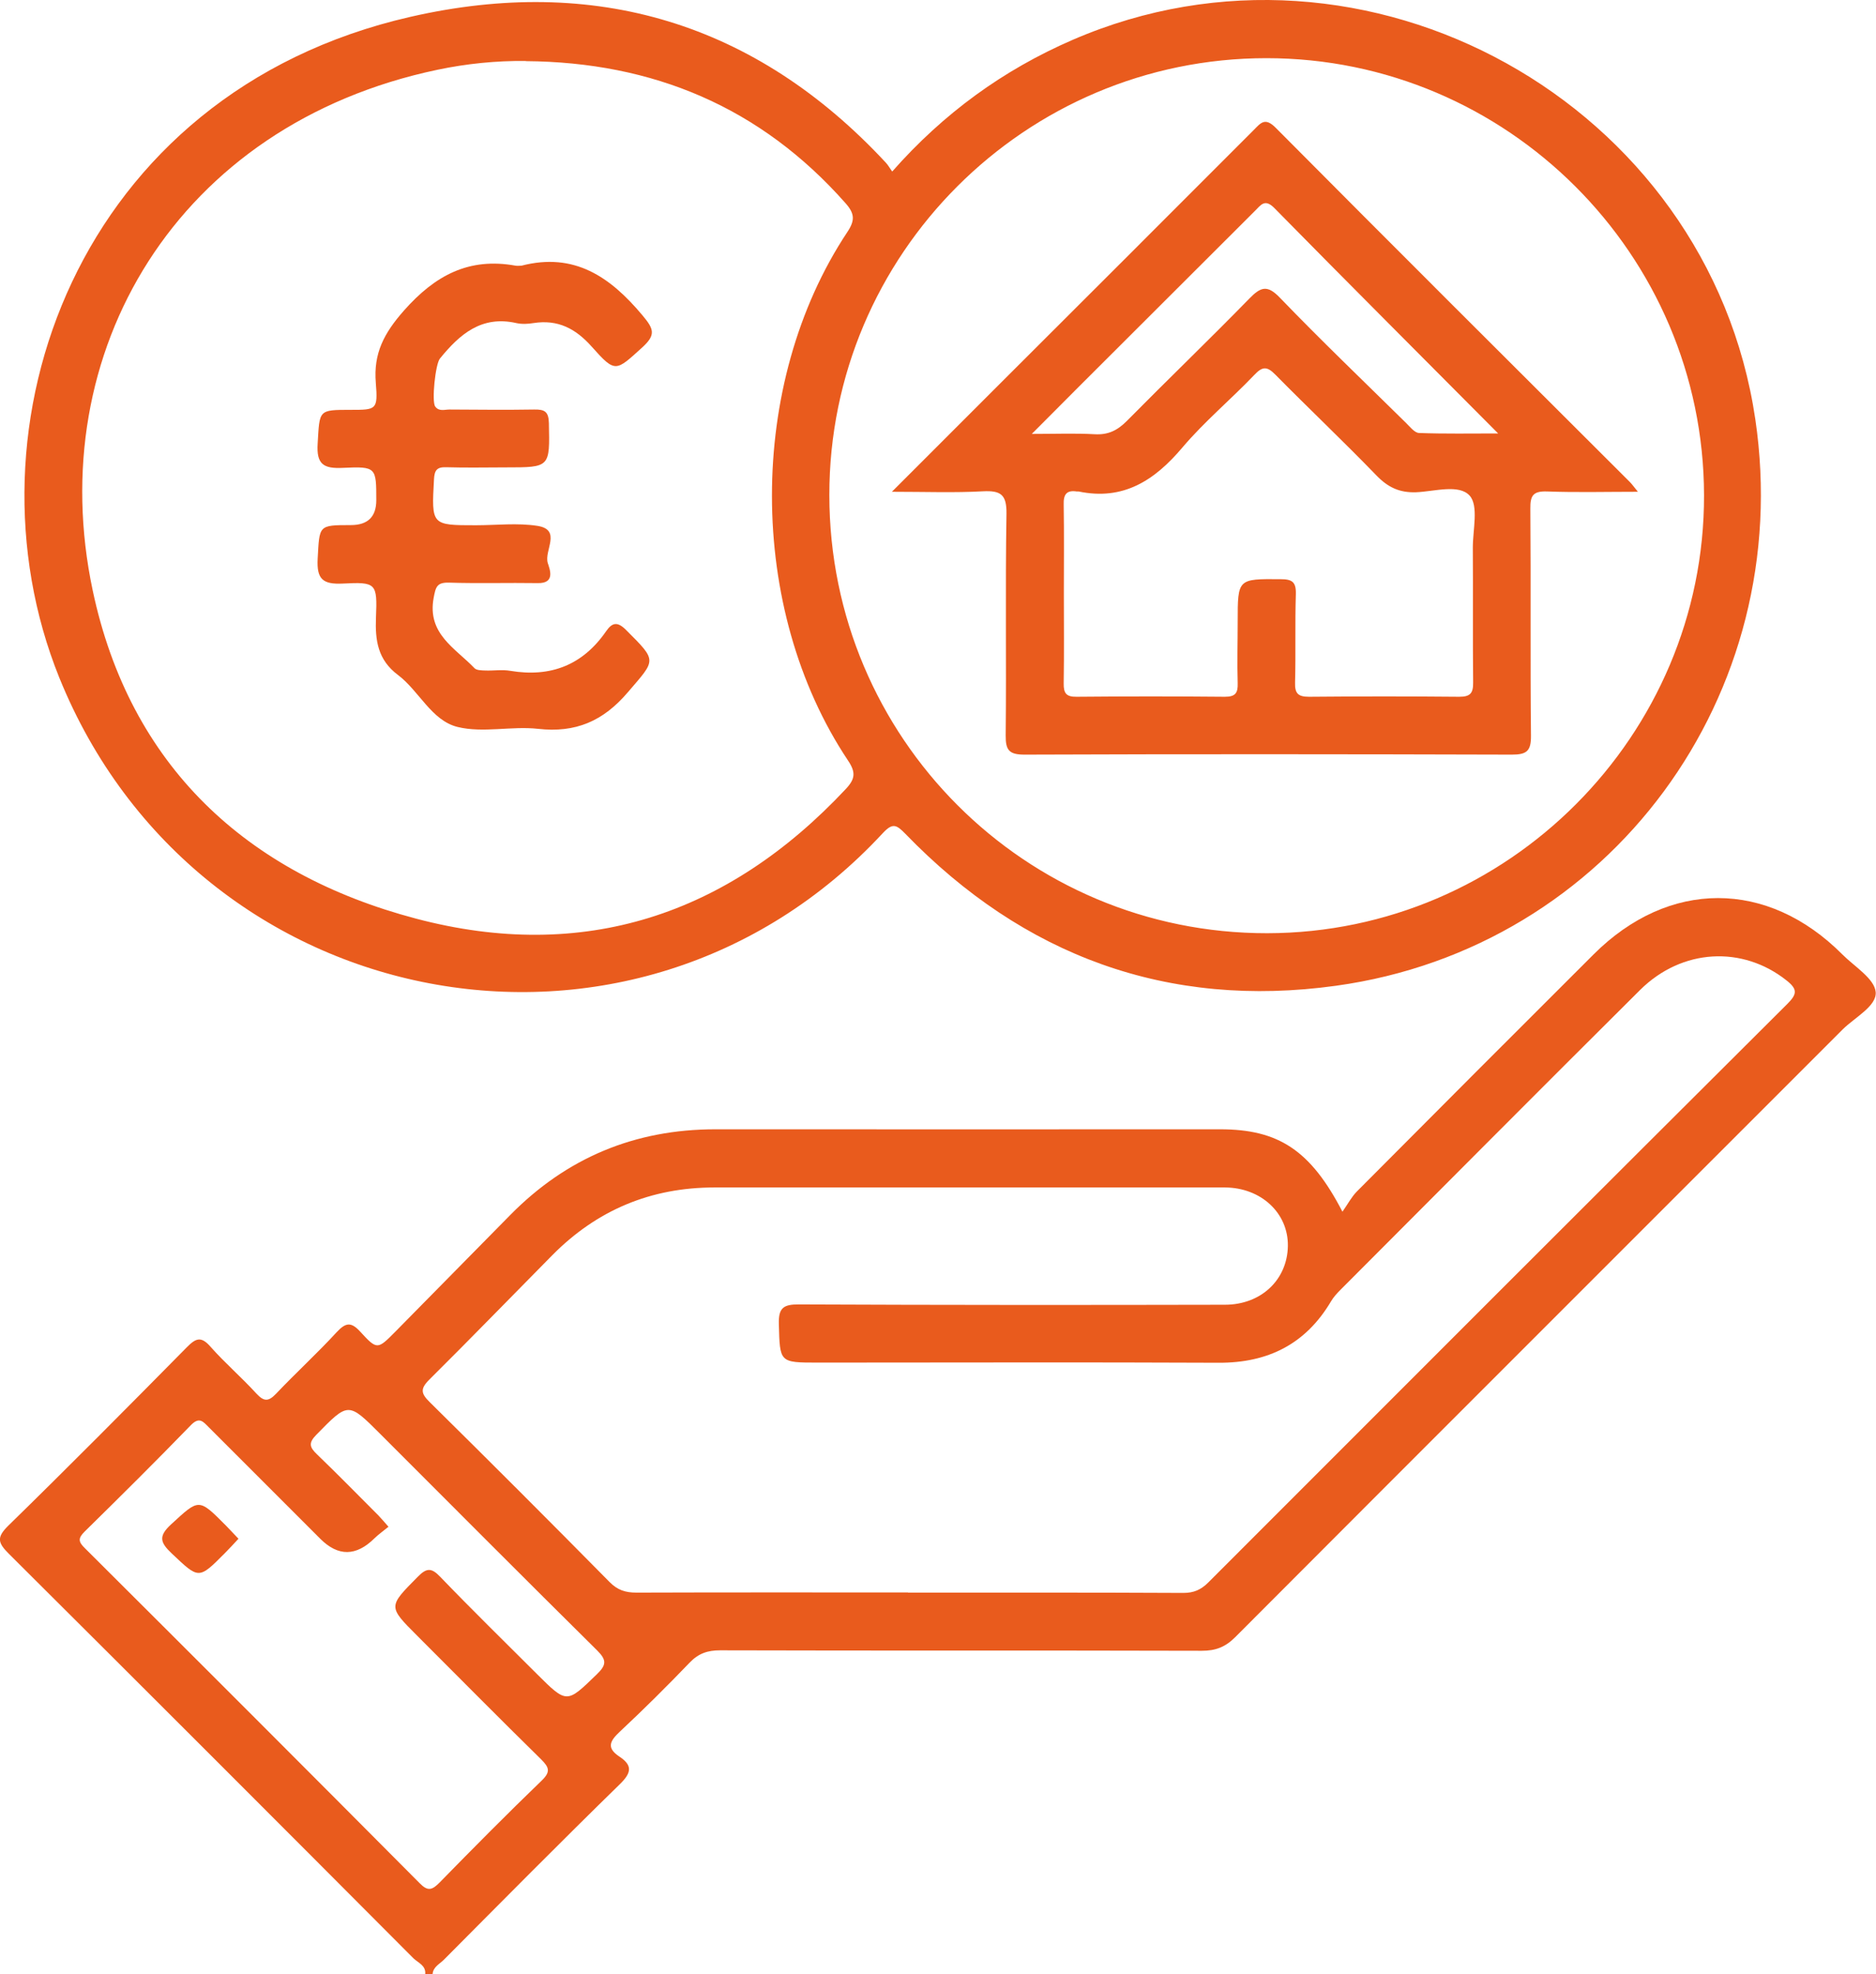 <?xml version="1.0" encoding="UTF-8"?><svg id="Calque_2" xmlns="http://www.w3.org/2000/svg" viewBox="0 0 120 126.24"><defs><style>.cls-1{fill:#e95b1d;}</style></defs><g id="Calque_4"><g><path class="cls-1" d="M27.2,126.24c.05-.55-.46-.72-.75-1-8.61-8.64-17.24-17.27-25.89-25.88-.7-.7-.79-1.04-.03-1.79,3.85-3.76,7.64-7.58,11.42-11.41,.58-.59,.92-.72,1.52-.03,.92,1.04,1.99,1.96,2.93,2.99,.47,.5,.75,.54,1.25,.02,1.27-1.34,2.64-2.59,3.89-3.95,.58-.62,.92-.67,1.52-.01,1.06,1.16,1.1,1.12,2.22-.01,2.45-2.49,4.9-4.97,7.35-7.46,3.61-3.67,7.98-5.49,13.13-5.49,10.76,.01,21.53,0,32.29,0,3.72,0,5.78,1.33,7.82,5.27,.35-.5,.58-.94,.91-1.28,5.04-5.07,10.09-10.12,15.15-15.17,4.81-4.81,11.13-4.81,15.92,0,.78,.78,2.06,1.55,2.13,2.41,.07,.89-1.33,1.61-2.11,2.38-12.95,12.96-25.92,25.9-38.86,38.87-.64,.64-1.26,.87-2.14,.87-10.27-.03-20.54,0-30.81-.03-.8,0-1.38,.2-1.94,.78-1.45,1.51-2.94,2.99-4.47,4.42-.63,.59-.88,1.03-.04,1.59,.85,.56,.8,1.03,.04,1.77-3.79,3.7-7.52,7.47-11.26,11.23-.27,.27-.69,.46-.72,.92h-.49Zm30.87-24.42s0,.02,0,.03c5.87,0,11.75-.01,17.62,.02,.67,0,1.13-.2,1.6-.67,12.34-12.35,24.68-24.69,37.05-37.01,.62-.62,.64-.93-.05-1.48-2.82-2.25-6.7-2.06-9.38,.6-6.41,6.37-12.78,12.78-19.16,19.17-.23,.23-.46,.48-.62,.76-1.62,2.72-4.02,3.92-7.17,3.91-8.54-.04-17.09-.01-25.63-.01-2.49,0-2.44,0-2.51-2.46-.03-1.04,.29-1.27,1.3-1.26,9.08,.04,18.15,.04,27.23,.02,2.33,0,4-1.61,4.03-3.76,.03-2.1-1.71-3.73-4.03-3.74-10.88,0-21.77,0-32.65,0-4.07,0-7.52,1.45-10.37,4.33-2.63,2.66-5.23,5.34-7.88,7.97-.59,.59-.51,.89,.04,1.43,3.86,3.81,7.69,7.64,11.5,11.5,.51,.52,1.02,.68,1.72,.68,5.79-.02,11.58-.01,17.37-.01Zm-33.21-4.19c-.33,.27-.63,.48-.9,.74q-1.76,1.75-3.47,.04c-2.38-2.38-4.76-4.76-7.14-7.14-.36-.36-.6-.69-1.15-.12-2.23,2.3-4.5,4.55-6.79,6.8-.43,.43-.4,.65,.02,1.06,7.16,7.13,14.3,14.27,21.42,21.43,.52,.53,.79,.43,1.26-.04,2.15-2.2,4.32-4.39,6.54-6.53,.58-.56,.48-.84-.03-1.35-2.67-2.62-5.29-5.27-7.94-7.92-1.87-1.87-1.85-1.85,.04-3.76,.56-.57,.87-.6,1.44,0,2.02,2.1,4.11,4.14,6.17,6.2,1.94,1.93,1.91,1.91,3.85,.03,.61-.59,.64-.9,.02-1.52-4.64-4.59-9.25-9.22-13.86-13.83-2.08-2.08-2.05-2.06-4.11,.04-.52,.53-.42,.8,.05,1.25,1.33,1.28,2.62,2.6,3.93,3.91,.19,.2,.37,.41,.65,.73Z"/><path class="cls-1" d="M57.07,10.97c3.29-3.73,7.11-6.5,11.54-8.42,18.77-8.13,40.68,4.04,43.67,24.26,2.6,17.6-9.27,33.8-26.82,36.23-10.75,1.49-19.99-1.9-27.55-9.72-.57-.58-.81-.72-1.45-.03-15.88,17.12-43.87,11.79-52.67-9.96C-2.67,27.33,4.95,5.95,26.24,1.08c11.78-2.7,22.09,.35,30.43,9.33,.14,.15,.24,.34,.4,.56ZM33.63,3.9c-1.9-.02-3.78,.17-5.64,.56C11.32,7.96,2.7,22.52,5.93,37.76c2.37,11.19,9.81,18.12,20.69,20.99,10.69,2.82,19.91-.21,27.48-8.29,.61-.65,.65-1.07,.14-1.83-6.47-9.7-6.48-24.09-.04-33.79,.5-.75,.47-1.18-.11-1.84-5.44-6.16-12.33-9.03-20.46-9.09Zm19.42,27.77c.01,15.51,12.53,28.03,28.01,28.01,15.38-.02,27.97-12.64,27.94-28.01-.03-15.4-12.6-27.95-27.99-27.95-15.43,0-27.97,12.54-27.96,27.94Z"/><path class="cls-1" d="M15.25,98.41c-.31,.33-.57,.62-.85,.9-1.71,1.72-1.67,1.68-3.41,.04-.74-.7-.88-1.1-.04-1.87,1.79-1.64,1.74-1.69,3.5,.08,.25,.26,.5,.52,.8,.84Z"/><path class="cls-1" d="M33.36,16.99c3.37-.87,5.67,.71,7.73,3.17,.74,.88,.88,1.25-.01,2.06-1.69,1.53-1.71,1.66-3.22-.04-1.04-1.17-2.17-1.76-3.73-1.52-.36,.06-.75,.08-1.11,0-2.22-.5-3.62,.72-4.88,2.27-.29,.35-.54,2.75-.3,3.07,.24,.33,.6,.19,.91,.19,1.81,.01,3.62,.03,5.42,0,.66-.01,.92,.12,.94,.86,.06,2.84,.09,2.84-2.75,2.84-1.27,0-2.55,.03-3.82-.01-.6-.02-.75,.2-.78,.78-.16,2.93-.17,2.93,2.68,2.93,1.31,0,2.65-.16,3.94,.04,1.57,.25,.41,1.58,.66,2.38,.12,.38,.51,1.31-.65,1.28-1.89-.03-3.78,.03-5.67-.03-.78-.02-.85,.28-.98,.97-.43,2.31,1.39,3.22,2.61,4.5,.13,.14,.45,.14,.69,.15,.53,.02,1.08-.07,1.6,.02,2.58,.43,4.63-.36,6.13-2.53,.4-.58,.74-.63,1.3-.06,1.99,1.99,1.89,1.86,.1,3.95-1.58,1.86-3.35,2.62-5.75,2.35-1.7-.19-3.52,.28-5.15-.12-1.67-.41-2.46-2.31-3.82-3.33-1.28-.96-1.46-2.2-1.4-3.67,.09-2.2,.02-2.28-2.13-2.17-1.27,.06-1.67-.28-1.6-1.59,.12-2.14,.03-2.15,2.12-2.15q1.63,0,1.63-1.59c0-2.1,0-2.17-2.13-2.07-1.23,.06-1.71-.21-1.62-1.56,.13-2.15,.03-2.15,2.12-2.15,1.63,0,1.74,0,1.6-1.72-.16-1.9,.53-3.19,1.8-4.63,1.99-2.25,4.15-3.41,7.14-2.87,.12,.02,.25,0,.37,0Z"/><path class="cls-1" d="M57.05,31.45c2.33-2.33,4.41-4.41,6.5-6.5,5.55-5.54,11.1-11.08,16.64-16.63,.45-.45,.72-.85,1.42-.14,7.52,7.57,15.08,15.1,22.64,22.64,.14,.14,.25,.3,.52,.63-2.06,0-3.94,.05-5.81-.02-.88-.03-1.08,.25-1.07,1.09,.04,4.84-.01,9.69,.04,14.53,.01,.99-.28,1.21-1.23,1.21-10.39-.03-20.77-.04-31.16,0-.99,0-1.22-.28-1.21-1.23,.05-4.72-.03-9.44,.05-14.16,.02-1.24-.36-1.51-1.51-1.45-1.83,.1-3.67,.03-5.83,.03Zm11,6.47c0,1.93,.02,3.86-.01,5.79-.01,.63,.17,.86,.83,.85,3.16-.03,6.32-.03,9.48,0,.66,0,.84-.23,.82-.86-.04-1.31,0-2.63,0-3.94,0-2.76,0-2.74,2.74-2.72,.74,0,1,.17,.98,.95-.06,1.89,0,3.78-.05,5.66-.02,.7,.19,.91,.9,.91,3.2-.03,6.4-.03,9.6,0,.71,0,.9-.23,.89-.92-.03-2.87,0-5.75-.02-8.62,0-1.14,.38-2.67-.2-3.32-.68-.76-2.25-.27-3.42-.22-1.08,.04-1.82-.32-2.56-1.09-2.11-2.18-4.32-4.27-6.45-6.43-.54-.55-.83-.53-1.35,.02-1.5,1.57-3.19,2.98-4.59,4.63-1.78,2.11-3.78,3.42-6.65,2.82-.04,0-.08,0-.12,0-.65-.1-.85,.2-.83,.83,.03,1.89,.01,3.78,.01,5.66Zm-2.06-10.17c1.57,0,2.8-.05,4.03,.02,.86,.05,1.45-.24,2.05-.84,2.6-2.63,5.26-5.19,7.84-7.83,.73-.75,1.15-.91,1.97-.05,2.62,2.72,5.35,5.33,8.04,7.98,.26,.25,.56,.65,.85,.66,1.64,.06,3.28,.03,5.06,.03-4.89-4.92-9.62-9.64-14.31-14.41-.61-.62-.86-.21-1.24,.17-3.77,3.77-7.55,7.54-11.33,11.31-.92,.92-1.83,1.84-2.96,2.97Z"/></g></g></svg>
